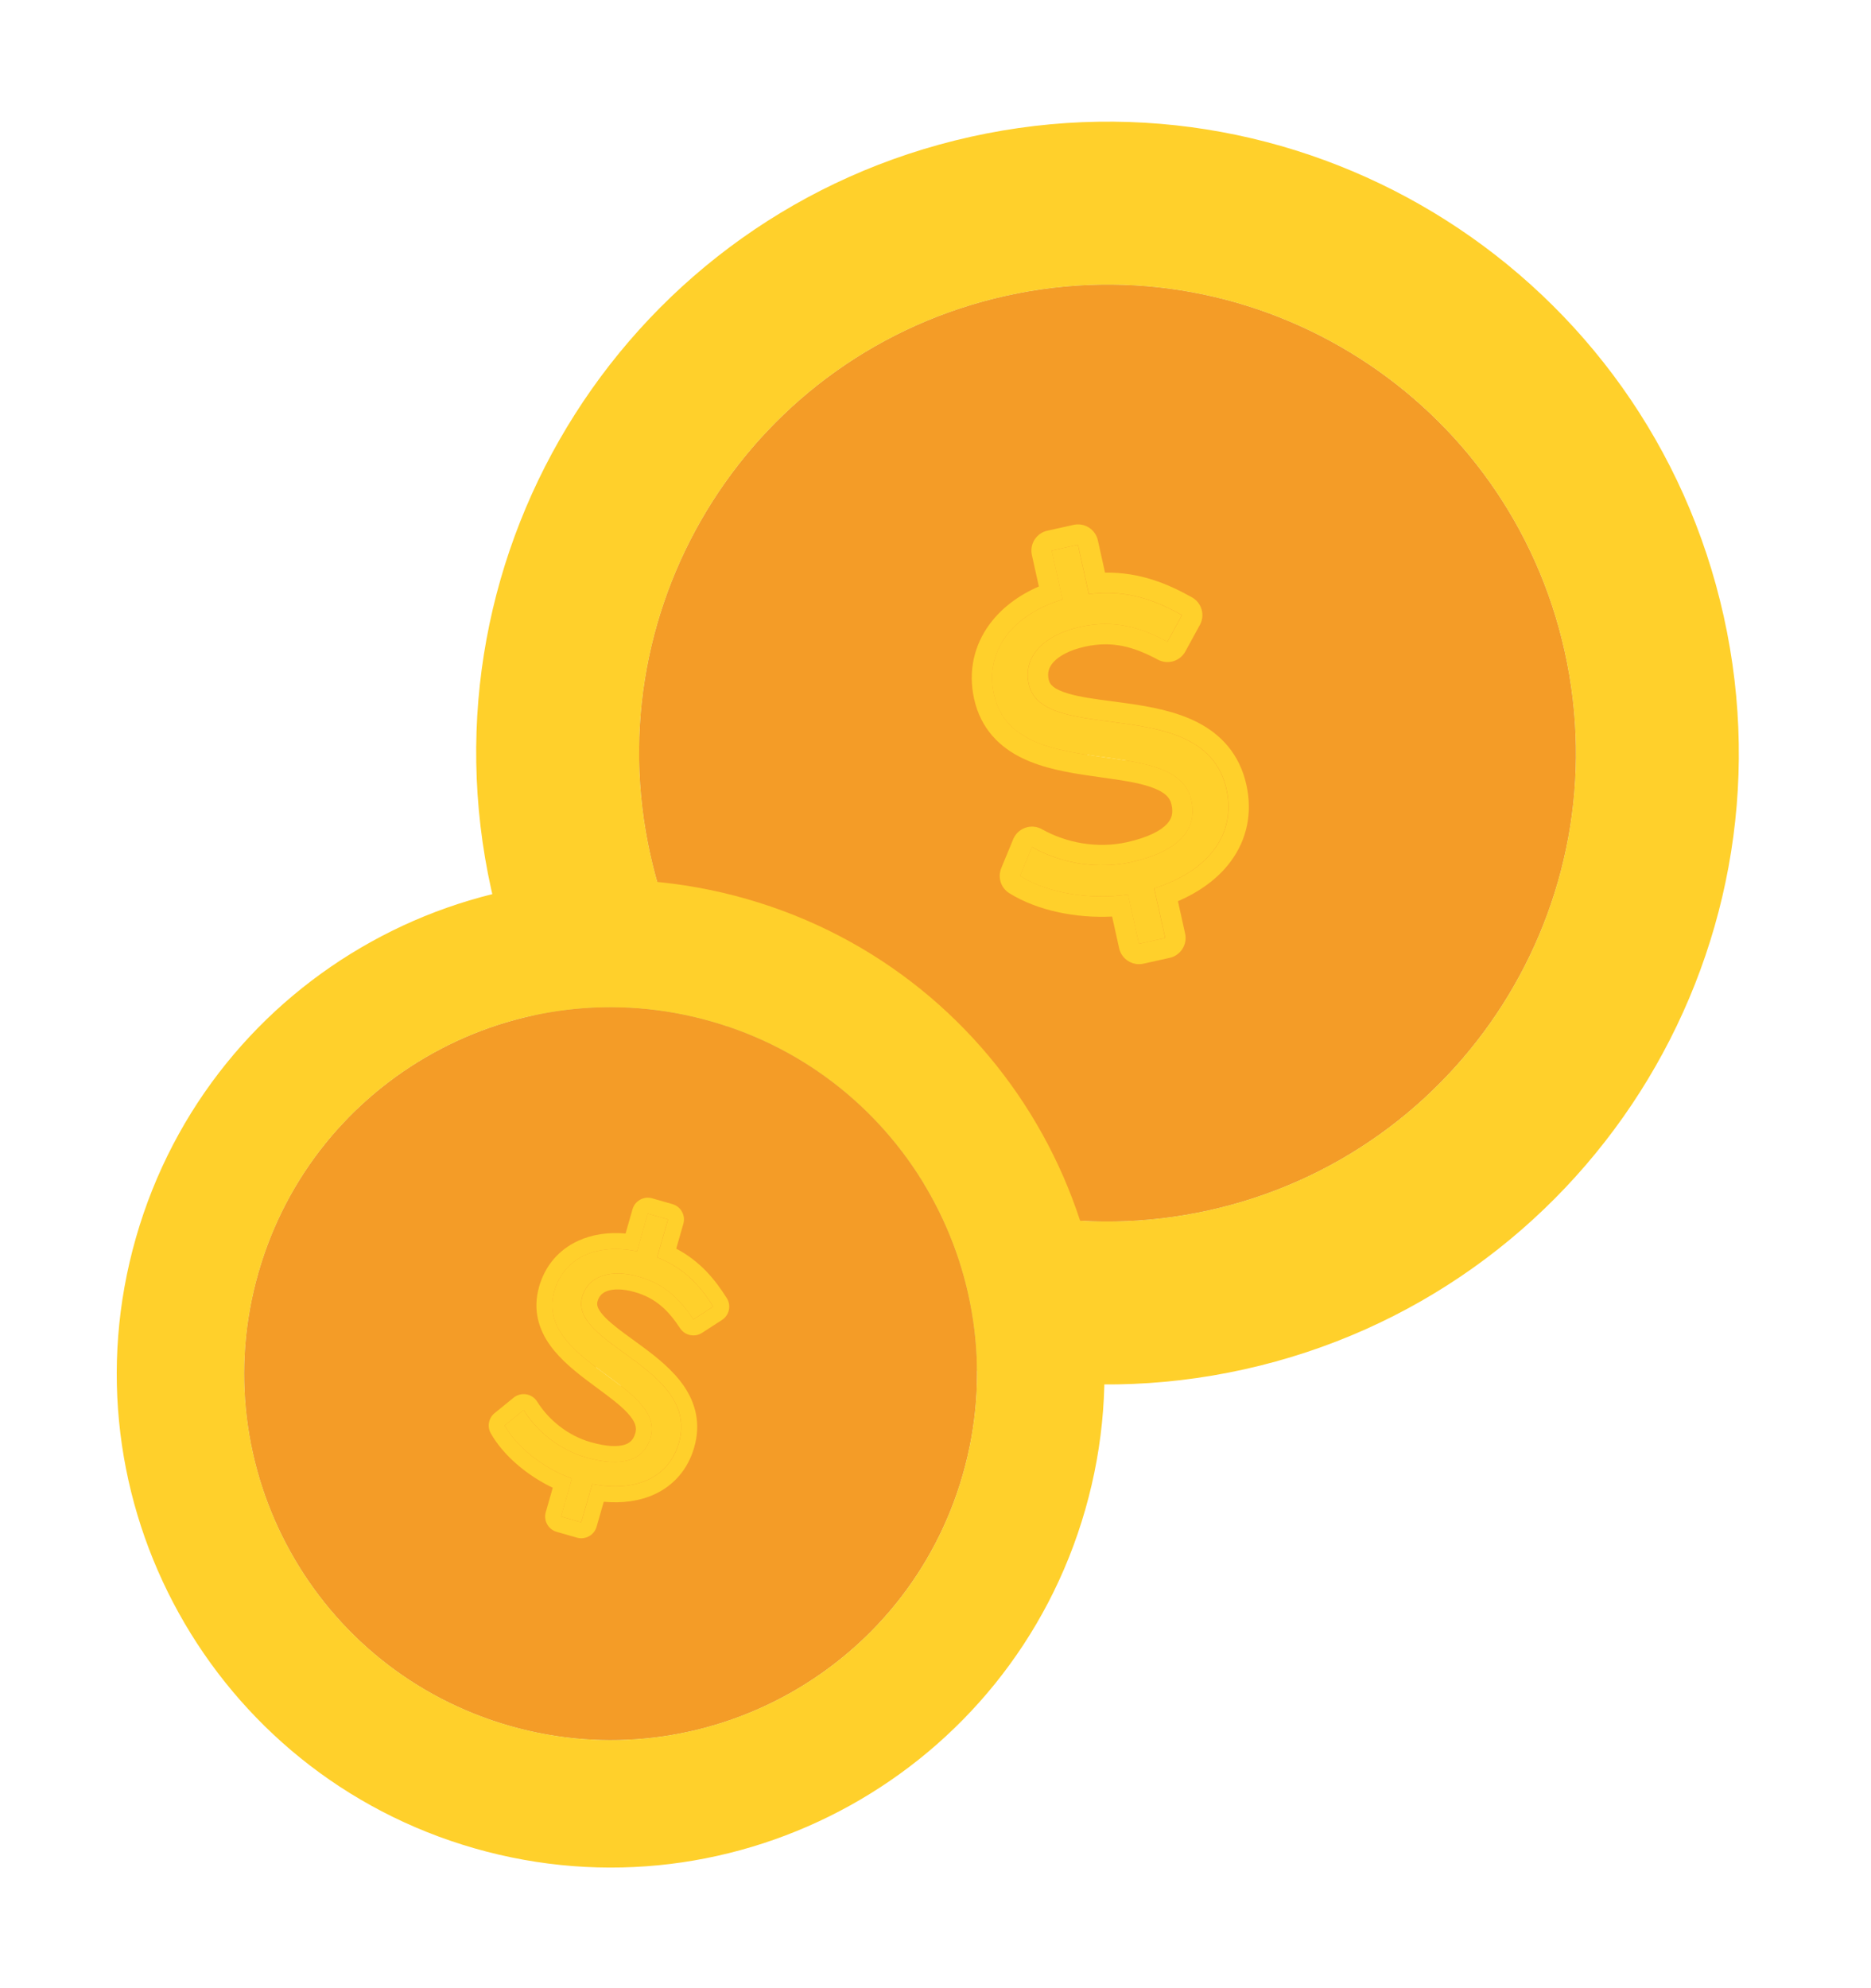 <svg width="144" height="153" viewBox="0 0 144 153" fill="none" xmlns="http://www.w3.org/2000/svg">
<path fill-rule="evenodd" clip-rule="evenodd" d="M91.689 87.019C107.742 83.456 117.867 67.553 114.304 51.5C110.741 35.447 94.839 25.321 78.786 28.884C62.733 32.447 52.607 48.349 56.17 64.403C59.733 80.456 75.635 90.582 91.689 87.019ZM93.047 93.138C112.48 88.825 124.737 69.575 120.424 50.142C116.111 30.709 96.861 18.452 77.428 22.765C57.995 27.078 45.738 46.328 50.051 65.761C54.364 85.194 73.614 97.451 93.047 93.138Z" fill="#AAAFAA"/>
<path fill-rule="evenodd" clip-rule="evenodd" d="M85.577 59.481C86.422 59.294 86.955 58.457 86.767 57.612C86.579 56.767 85.743 56.234 84.898 56.422C84.053 56.609 83.52 57.446 83.707 58.291C83.895 59.136 84.732 59.669 85.577 59.481ZM93.047 93.138C112.48 88.825 124.737 69.575 120.424 50.142C116.111 30.709 96.861 18.452 77.428 22.765C57.995 27.078 45.738 46.328 50.051 65.761C54.364 85.194 73.614 97.451 93.047 93.138Z" fill="#F49C27"/>
<path fill-rule="evenodd" clip-rule="evenodd" d="M93.048 93.138C112.481 88.825 124.738 69.575 120.425 50.142C116.112 30.709 96.862 18.452 77.429 22.765C57.996 27.078 45.739 46.328 50.052 65.761C54.365 85.194 73.615 97.451 93.048 93.138ZM95.764 105.377C121.956 99.563 138.477 73.618 132.664 47.425C126.85 21.233 100.905 4.713 74.713 10.526C48.52 16.339 32 42.285 37.813 68.477C43.626 94.669 69.572 111.19 95.764 105.377Z" fill="#FFD02B"/>
<path d="M90.966 47.338L89.847 49.384C87.808 48.296 85.772 47.656 83.14 48.24C80.356 48.858 78.7 50.51 79.175 52.652C80.235 57.425 92.732 53.27 94.389 60.736C95.163 64.224 92.966 67.055 88.826 68.36L89.674 72.184L87.655 72.633L86.813 68.838C83.988 69.273 80.663 68.759 78.502 67.409L79.42 65.182C81.585 66.403 84.369 66.941 87.062 66.343C90.672 65.542 92.192 63.856 91.69 61.592C90.515 56.299 78.055 60.477 76.493 53.44C75.746 50.074 77.98 47.267 81.774 46.136L80.939 42.372L82.958 41.924L83.8 45.718C86.768 45.348 88.951 46.212 90.966 47.338Z" fill="#FFD02B"/>
<path fill-rule="evenodd" clip-rule="evenodd" d="M91.738 45.967C92.489 46.387 92.762 47.333 92.349 48.087L91.23 50.133C90.818 50.887 89.875 51.169 89.117 50.764C87.268 49.777 85.625 49.293 83.488 49.767C82.294 50.032 81.512 50.485 81.093 50.937C80.721 51.338 80.593 51.767 80.713 52.309C80.788 52.648 81.043 53.026 82.219 53.373C83.136 53.645 84.235 53.789 85.531 53.96C85.93 54.013 86.349 54.068 86.786 54.13C88.523 54.376 90.511 54.732 92.19 55.6C93.954 56.513 95.396 58.003 95.927 60.394C96.41 62.572 95.964 64.618 94.717 66.298C93.747 67.605 92.344 68.625 90.659 69.35L91.212 71.842C91.4 72.687 90.867 73.524 90.022 73.712L88.003 74.16C87.158 74.347 86.321 73.814 86.133 72.969L85.593 70.533C82.836 70.674 79.836 70.082 77.68 68.735C77.031 68.33 76.769 67.516 77.061 66.808L77.98 64.582C78.151 64.167 78.492 63.845 78.916 63.699C79.34 63.552 79.807 63.594 80.198 63.815C82.054 64.861 84.445 65.318 86.73 64.811C88.395 64.441 89.331 63.915 89.793 63.431C90.175 63.031 90.314 62.587 90.168 61.929C90.046 61.377 89.664 60.938 88.542 60.556C87.531 60.211 86.275 60.035 84.786 59.827C84.538 59.792 84.283 59.756 84.022 59.718C82.309 59.472 80.34 59.146 78.686 58.346C76.945 57.503 75.486 56.098 74.971 53.777C74.497 51.642 74.975 49.635 76.181 48.012C77.102 46.773 78.411 45.803 79.955 45.132L79.417 42.709C79.23 41.864 79.763 41.027 80.608 40.84L82.627 40.392C83.472 40.204 84.309 40.737 84.496 41.582L85.047 44.062C87.768 44.033 89.886 44.933 91.738 45.967ZM83.808 45.715L82.966 41.921L80.947 42.37L81.782 46.133C77.988 47.264 75.754 50.071 76.501 53.437C77.338 57.206 81.299 57.758 84.98 58.271C88.172 58.716 91.152 59.131 91.698 61.59C92.2 63.854 90.68 65.54 87.07 66.341C84.936 66.814 82.744 66.575 80.848 65.847C80.353 65.656 79.877 65.433 79.428 65.18L78.51 67.406C80.671 68.756 83.996 69.27 86.821 68.836L87.663 72.63L89.683 72.182L88.834 68.357C92.975 67.053 95.171 64.222 94.397 60.734C93.477 56.585 89.208 56.025 85.416 55.526C82.383 55.128 79.654 54.77 79.183 52.649C78.708 50.507 80.364 48.856 83.148 48.238C85.78 47.654 87.816 48.293 89.855 49.382L90.974 47.335C90.849 47.266 90.724 47.197 90.598 47.13C90.264 46.951 89.924 46.781 89.577 46.624C87.934 45.883 86.107 45.429 83.808 45.715Z" fill="#FFD02B"/>
<path fill-rule="evenodd" clip-rule="evenodd" d="M40.581 128.098C52.947 131.64 65.843 124.486 69.384 112.12C72.925 99.755 65.772 86.859 53.406 83.318C41.041 79.776 28.145 86.93 24.604 99.295C21.062 111.661 28.216 124.557 40.581 128.098ZM39.231 132.812C54.2 137.099 69.811 128.439 74.098 113.47C78.385 98.501 69.725 82.891 54.756 78.604C39.787 74.317 24.177 82.976 19.89 97.945C15.603 112.915 24.262 128.525 39.231 132.812Z" fill="#AAAFAA"/>
<path fill-rule="evenodd" clip-rule="evenodd" d="M46.656 106.886C47.307 107.073 47.986 106.696 48.172 106.045C48.359 105.395 47.982 104.716 47.331 104.529C46.681 104.343 46.002 104.72 45.815 105.37C45.629 106.021 46.005 106.7 46.656 106.886ZM39.231 132.812C54.2 137.099 69.811 128.439 74.098 113.47C78.385 98.501 69.725 82.891 54.756 78.604C39.787 74.317 24.177 82.976 19.89 97.945C15.603 112.915 24.262 128.525 39.231 132.812Z" fill="#F49C27"/>
<path fill-rule="evenodd" clip-rule="evenodd" d="M39.232 132.812C54.201 137.099 69.811 128.44 74.099 113.471C78.386 98.502 69.726 82.891 54.757 78.605C39.788 74.317 24.178 82.977 19.891 97.946C15.604 112.915 24.263 128.525 39.232 132.812ZM36.532 142.24C56.708 148.018 77.748 136.346 83.526 116.171C89.304 95.995 77.633 74.955 57.457 69.177C37.281 63.399 16.242 75.07 10.463 95.246C4.685 115.422 16.357 136.461 36.532 142.24Z" fill="#FFD02B"/>
<path d="M54.894 100.549L53.361 101.539C52.365 100.029 51.204 98.83 49.177 98.249C47.033 97.635 45.278 98.153 44.805 99.802C43.752 103.479 53.894 105.287 52.247 111.038C51.478 113.725 48.911 114.851 45.578 114.202L44.734 117.148L43.178 116.703L44.015 113.78C41.911 113.025 39.817 111.431 38.835 109.696L40.297 108.508C41.33 110.155 43.043 111.564 45.117 112.158C47.898 112.954 49.573 112.363 50.072 110.619C51.24 106.541 41.115 104.764 42.667 99.343C43.41 96.75 45.993 95.654 49.024 96.293L49.854 93.394L51.41 93.839L50.572 96.762C52.751 97.615 53.928 99.023 54.894 100.549Z" fill="#FFD02B"/>
<path fill-rule="evenodd" clip-rule="evenodd" d="M55.935 99.896C56.295 100.464 56.129 101.216 55.564 101.581L54.031 102.57C53.466 102.935 52.713 102.776 52.343 102.215C51.44 100.847 50.491 99.9 48.845 99.429C47.925 99.166 47.218 99.185 46.762 99.34C46.357 99.476 46.108 99.724 45.989 100.141C45.914 100.402 45.949 100.757 46.627 101.435C47.156 101.963 47.857 102.473 48.685 103.074C48.94 103.259 49.207 103.453 49.484 103.659C50.587 104.477 51.82 105.463 52.651 106.686C53.523 107.972 53.958 109.535 53.431 111.377C52.95 113.054 51.88 114.294 50.395 114.984C49.241 115.521 47.896 115.698 46.467 115.568L45.917 117.487C45.731 118.138 45.052 118.515 44.401 118.328L42.846 117.883C42.195 117.697 41.818 117.018 42.005 116.367L42.542 114.49C40.595 113.558 38.753 112.032 37.773 110.301C37.479 109.781 37.603 109.123 38.067 108.746L39.529 107.558C39.802 107.337 40.157 107.243 40.503 107.3C40.849 107.358 41.154 107.561 41.341 107.858C42.226 109.271 43.7 110.477 45.46 110.981C46.742 111.348 47.582 111.336 48.08 111.176C48.492 111.043 48.754 110.79 48.899 110.283C49.02 109.858 48.922 109.413 48.293 108.732C47.727 108.117 46.929 107.528 45.983 106.829C45.826 106.712 45.664 106.593 45.498 106.469C44.413 105.661 43.181 104.702 42.343 103.535C41.46 102.305 40.982 100.795 41.494 99.007C41.965 97.363 43.042 96.161 44.477 95.496C45.572 94.987 46.834 94.809 48.146 94.924L48.681 93.058C48.867 92.407 49.546 92.03 50.196 92.217L51.752 92.662C52.403 92.849 52.779 93.527 52.593 94.178L52.046 96.089C53.927 97.084 55.048 98.493 55.935 99.896ZM50.578 96.763L51.414 93.841L49.859 93.395L49.029 96.294C45.998 95.656 43.415 96.752 42.672 99.344C41.841 102.247 44.358 104.106 46.697 105.832C48.726 107.329 50.62 108.727 50.077 110.62C49.578 112.364 47.904 112.956 45.123 112.16C43.478 111.689 42.061 110.706 41.03 109.498C40.76 109.182 40.517 108.851 40.302 108.509L38.84 109.697C39.822 111.432 41.916 113.026 44.02 113.782L43.183 116.705L44.739 117.15L45.583 114.204C48.916 114.853 51.483 113.726 52.252 111.039C53.167 107.844 50.443 105.866 48.021 104.108C46.085 102.702 44.343 101.437 44.81 99.804C45.283 98.154 47.038 97.636 49.182 98.251C51.209 98.831 52.37 100.031 53.366 101.54L54.899 100.551C54.839 100.457 54.779 100.362 54.717 100.269C54.554 100.022 54.384 99.778 54.204 99.541C53.351 98.418 52.264 97.424 50.578 96.763Z" fill="#FFD02B"/>
</svg>
